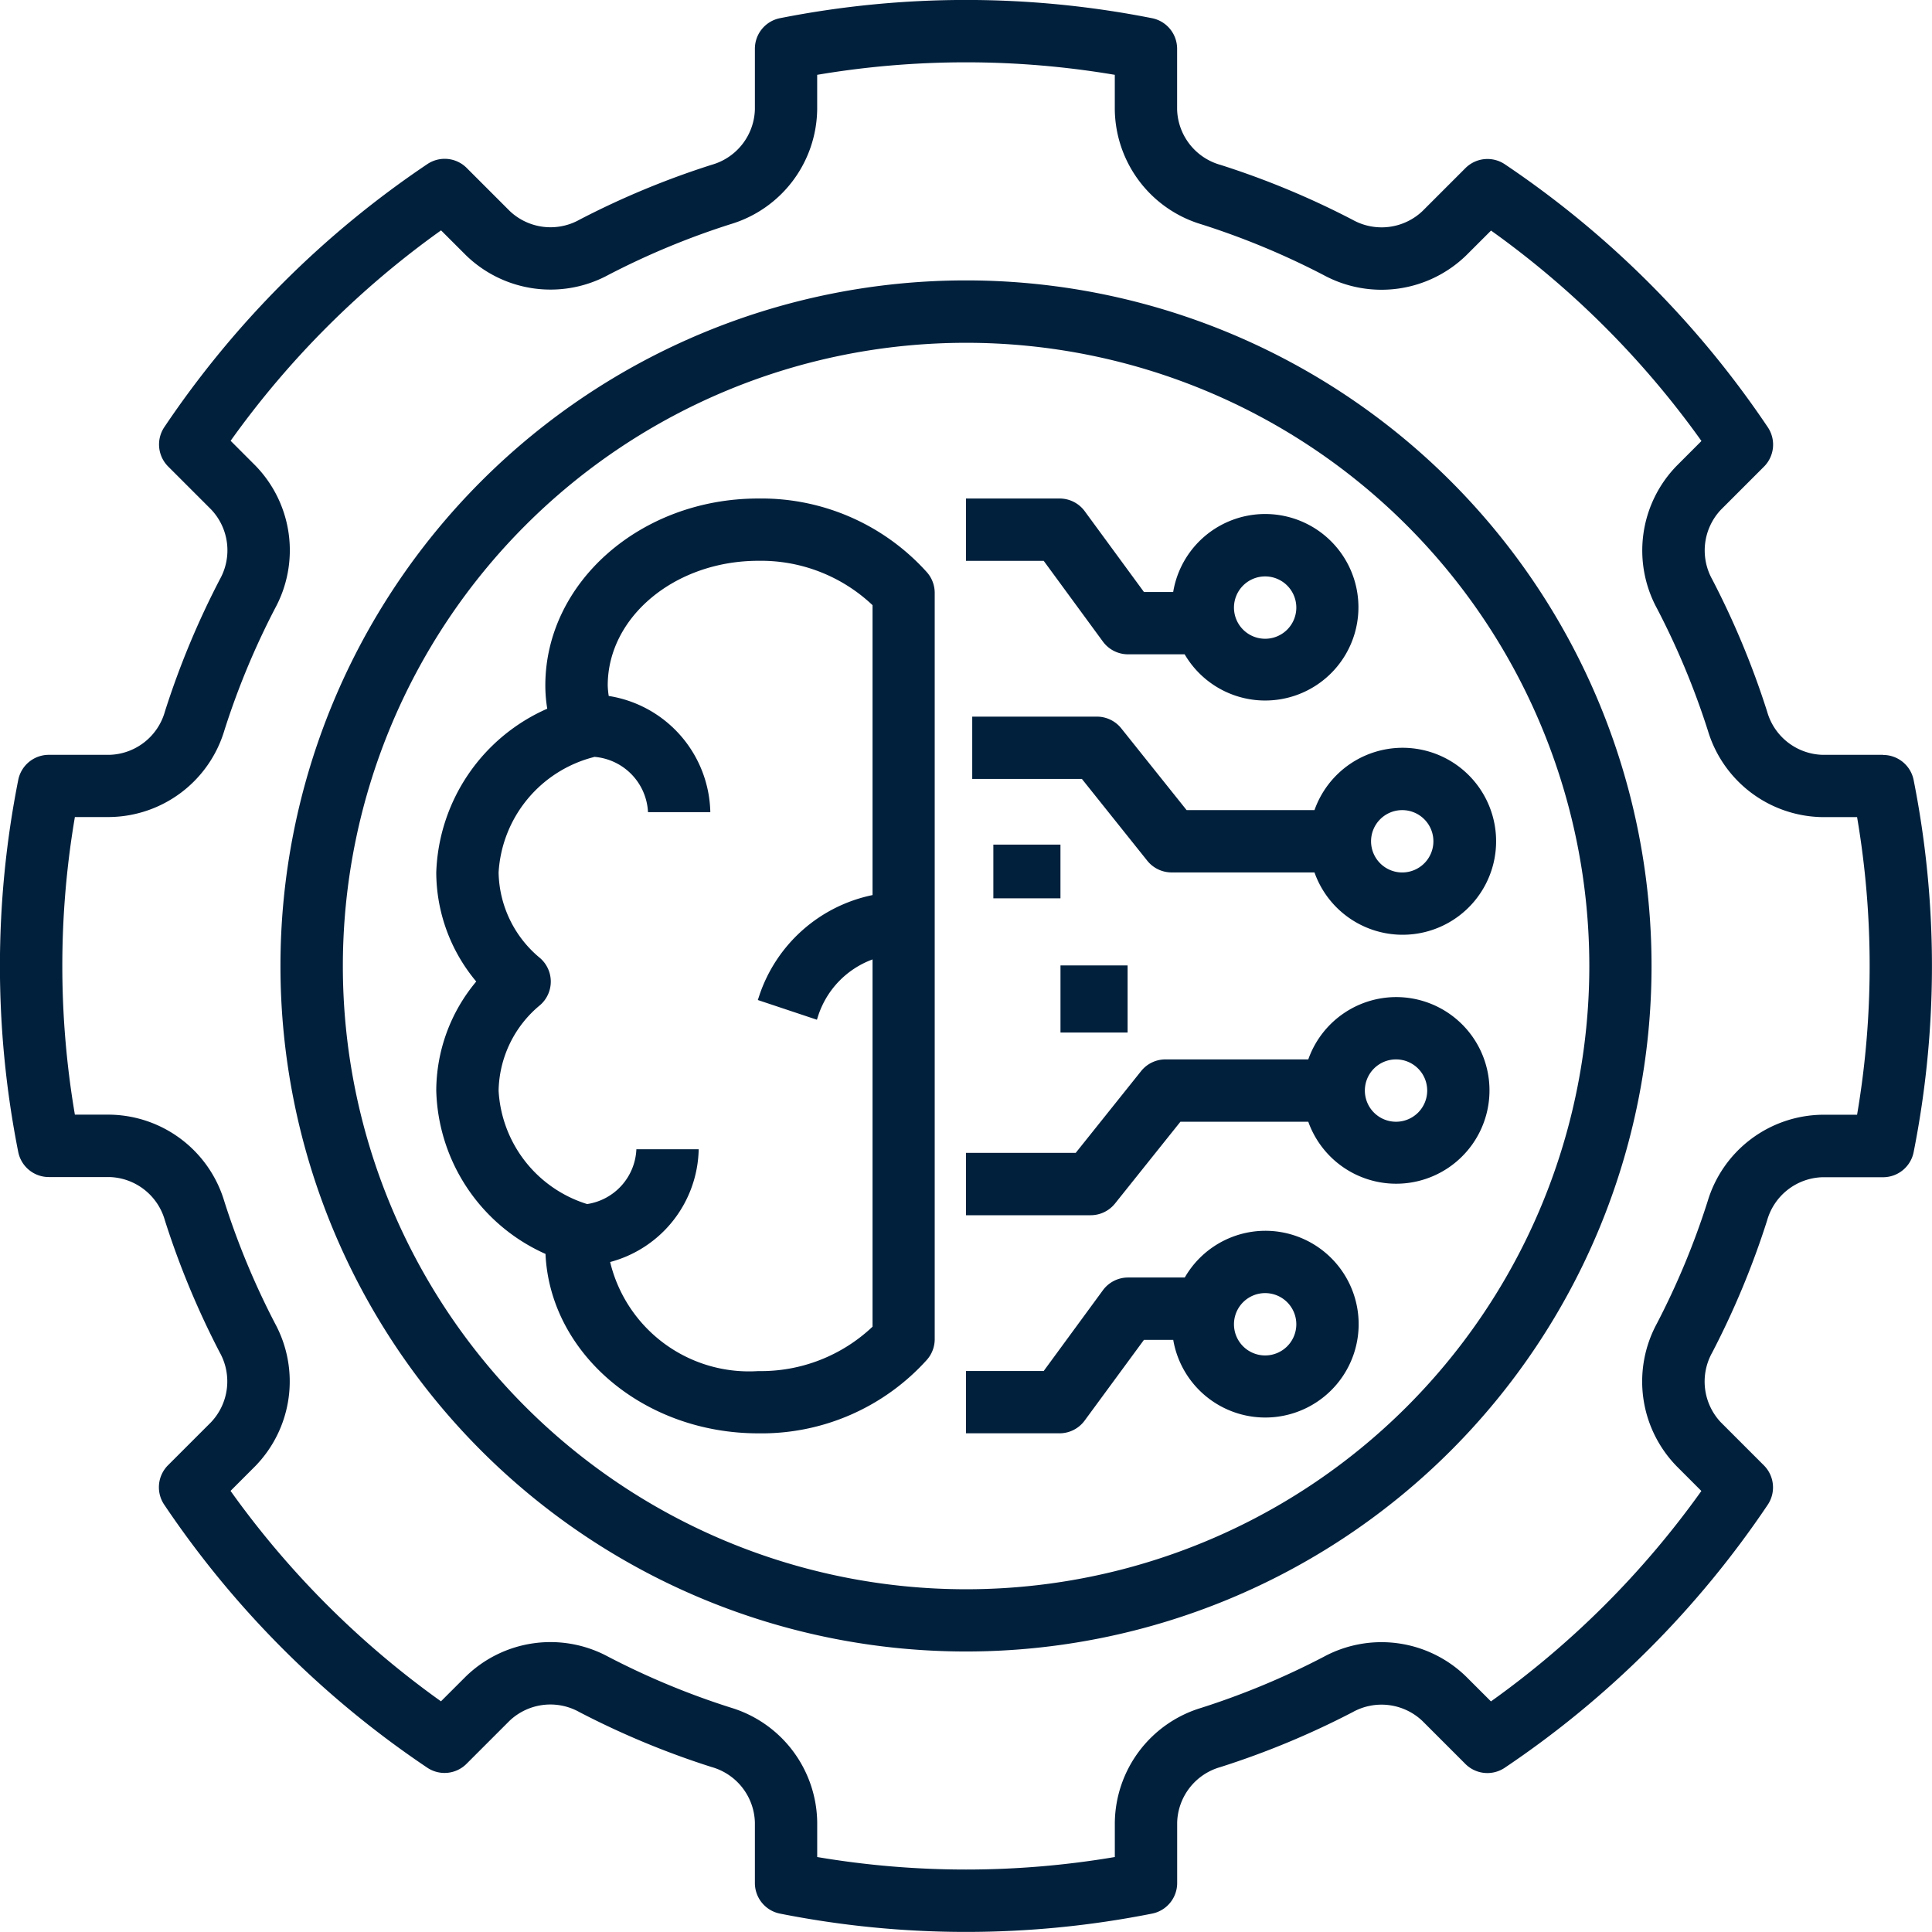 <svg xmlns="http://www.w3.org/2000/svg" width="67.31" height="67.307" viewBox="0 0 67.31 67.307">
  <g id="Machine_Learning" data-name="Machine Learning" transform="translate(-1 -1.002)">
    <path id="Path_1241" data-name="Path 1241" d="M26.218,17c-4.09,0-7.418,2.922-7.418,6.514a5.036,5.036,0,0,0,.067.809A6.469,6.469,0,0,0,15,30.028a5.947,5.947,0,0,0,1.393,3.8A5.947,5.947,0,0,0,15,37.627a6.413,6.413,0,0,0,3.806,5.691c.157,3.47,3.422,6.251,7.412,6.251A7.75,7.75,0,0,0,32.1,47a1.087,1.087,0,0,0,.266-.712v-26a1.087,1.087,0,0,0-.266-.712A7.75,7.75,0,0,0,26.218,17Zm0,30.4a4.976,4.976,0,0,1-5.16-3.8,4.151,4.151,0,0,0,3.085-3.928H21.972a2.018,2.018,0,0,1-1.715,1.909,4.39,4.39,0,0,1-3.085-3.951,3.957,3.957,0,0,1,1.446-2.981,1.086,1.086,0,0,0,0-1.637,3.957,3.957,0,0,1-1.446-2.981,4.417,4.417,0,0,1,3.316-4.022L20.5,26a2.034,2.034,0,0,1,1.877,1.927h2.171a4.19,4.19,0,0,0-3.539-4.048,2.889,2.889,0,0,1-.035-.366c0-2.395,2.354-4.343,5.247-4.343A5.654,5.654,0,0,1,30.2,20.716v10.1a5.285,5.285,0,0,0-3.945,3.5l-.052.156,2.059.687L28.313,35A3.127,3.127,0,0,1,30.2,33.058V45.853A5.654,5.654,0,0,1,26.218,47.4Z" transform="translate(1.199 1.37)" fill="#01203c"/>
    <path id="Path_1242" data-name="Path 1242" d="M36.77,21.985a1.086,1.086,0,0,0,.876.443h1.972a3.249,3.249,0,1,0-.4-2.171H38.2l-2.063-2.814A1.086,1.086,0,0,0,35.257,17H32v2.171h2.707Zm5.652-2.271A1.086,1.086,0,1,1,41.336,20.8a1.086,1.086,0,0,1,1.086-1.086Z" transform="translate(2.655 1.37)" fill="#01203c"/>
    <path id="Path_1243" data-name="Path 1243" d="M44.125,27.257H39.669l-2.278-2.85A1.087,1.087,0,0,0,36.543,24H32.2v2.171h3.821l2.278,2.85a1.087,1.087,0,0,0,.848.407h4.977a3.257,3.257,0,1,0,0-2.171Zm4.142,1.086a1.086,1.086,0,1,1-1.086-1.086,1.086,1.086,0,0,1,1.086,1.086Z" transform="translate(2.672 1.969)" fill="#01203c"/>
    <path id="Path_1244" data-name="Path 1244" d="M42.422,40.5a3.246,3.246,0,0,0-2.8,1.628H37.646a1.086,1.086,0,0,0-.876.443l-2.063,2.814H32v2.171h3.257a1.086,1.086,0,0,0,.876-.443L38.2,44.3H39.22a3.253,3.253,0,1,0,3.2-3.8Zm0,4.343a1.086,1.086,0,1,1,1.086-1.086A1.086,1.086,0,0,1,42.422,44.843Z" transform="translate(2.655 3.382)" fill="#01203c"/>
    <path id="Path_1245" data-name="Path 1245" d="M46.982,33a3.252,3.252,0,0,0-3.057,2.171H38.949a1.087,1.087,0,0,0-.848.407l-2.279,2.85H32V40.6h4.343a1.087,1.087,0,0,0,.848-.407l2.279-2.85h4.455A3.251,3.251,0,1,0,46.982,33Zm0,4.343a1.086,1.086,0,1,1,1.086-1.086A1.086,1.086,0,0,1,46.982,37.343Z" transform="translate(2.655 2.74)" fill="#01203c"/>
    <path id="Path_1246" data-name="Path 1246" d="M66.607,27.3H64.492a2.068,2.068,0,0,1-1.926-1.507,29.15,29.15,0,0,0-1.91-4.6,2.069,2.069,0,0,1,.3-2.433l1.5-1.5a1.086,1.086,0,0,0,.133-1.374,33.625,33.625,0,0,0-9.16-9.16,1.086,1.086,0,0,0-1.374.133l-1.5,1.5a2.071,2.071,0,0,1-2.432.3,29.107,29.107,0,0,0-4.6-1.912A2.068,2.068,0,0,1,42.01,4.818V2.7a1.086,1.086,0,0,0-.878-1.065,33.383,33.383,0,0,0-12.956,0A1.086,1.086,0,0,0,27.3,2.7V4.818a2.068,2.068,0,0,1-1.507,1.926,29.15,29.15,0,0,0-4.6,1.91,2.065,2.065,0,0,1-2.433-.3l-1.5-1.5a1.083,1.083,0,0,0-1.374-.133,33.626,33.626,0,0,0-9.16,9.16,1.086,1.086,0,0,0,.133,1.374l1.5,1.5a2.069,2.069,0,0,1,.3,2.432,29.108,29.108,0,0,0-1.912,4.6A2.068,2.068,0,0,1,4.818,27.3H2.7a1.086,1.086,0,0,0-1.065.878,33.247,33.247,0,0,0,0,12.956A1.086,1.086,0,0,0,2.7,42.01H4.818a2.068,2.068,0,0,1,1.926,1.507,29.15,29.15,0,0,0,1.91,4.6,2.069,2.069,0,0,1-.3,2.433l-1.5,1.5a1.086,1.086,0,0,0-.133,1.374,33.626,33.626,0,0,0,9.16,9.16,1.08,1.08,0,0,0,1.374-.133l1.5-1.5a2.067,2.067,0,0,1,2.432-.3,29.108,29.108,0,0,0,4.6,1.912A2.068,2.068,0,0,1,27.3,64.492v2.115a1.086,1.086,0,0,0,.878,1.065,33.247,33.247,0,0,0,12.956,0,1.086,1.086,0,0,0,.878-1.065V64.492a2.068,2.068,0,0,1,1.507-1.926,29.151,29.151,0,0,0,4.6-1.91,2.069,2.069,0,0,1,2.433.3l1.5,1.5a1.084,1.084,0,0,0,1.374.133,33.625,33.625,0,0,0,9.16-9.16,1.086,1.086,0,0,0-.133-1.374l-1.5-1.5a2.069,2.069,0,0,1-.3-2.432,29.108,29.108,0,0,0,1.912-4.6,2.068,2.068,0,0,1,1.926-1.507h2.115a1.086,1.086,0,0,0,1.065-.878,33.247,33.247,0,0,0,0-12.956,1.086,1.086,0,0,0-1.066-.878ZM65.7,39.839H64.492a4.23,4.23,0,0,0-4,3.02,26.882,26.882,0,0,1-1.768,4.256,4.231,4.231,0,0,0,.689,4.969l.862.863a31.414,31.414,0,0,1-7.331,7.331l-.863-.862a4.225,4.225,0,0,0-4.97-.688A26.924,26.924,0,0,1,42.86,60.5a4.23,4.23,0,0,0-3.02,4V65.7a31.058,31.058,0,0,1-10.369,0V64.492a4.23,4.23,0,0,0-3.02-4,26.884,26.884,0,0,1-4.256-1.768,4.228,4.228,0,0,0-4.969.689l-.863.862a31.414,31.414,0,0,1-7.331-7.331l.862-.863a4.231,4.231,0,0,0,.688-4.97,26.923,26.923,0,0,1-1.767-4.255,4.23,4.23,0,0,0-4-3.02H3.609a30.911,30.911,0,0,1,0-10.369H4.818a4.23,4.23,0,0,0,4-3.02,26.882,26.882,0,0,1,1.768-4.256,4.231,4.231,0,0,0-.689-4.969l-.862-.863a31.414,31.414,0,0,1,7.331-7.331l.863.862a4.227,4.227,0,0,0,4.97.688A26.923,26.923,0,0,1,26.45,8.813a4.23,4.23,0,0,0,3.02-4V3.609a31.059,31.059,0,0,1,10.369,0V4.818a4.23,4.23,0,0,0,3.02,4,26.882,26.882,0,0,1,4.256,1.768,4.234,4.234,0,0,0,4.969-.689l.863-.862a31.414,31.414,0,0,1,7.331,7.331l-.862.863a4.231,4.231,0,0,0-.688,4.97A26.924,26.924,0,0,1,60.5,26.45a4.23,4.23,0,0,0,4,3.02H65.7a30.911,30.911,0,0,1,0,10.369Z" fill="#01203c"/>
    <path id="Path_1247" data-name="Path 1247" d="M33.884,10A23.884,23.884,0,1,0,57.768,33.884,23.884,23.884,0,0,0,33.884,10Zm0,45.6A21.713,21.713,0,1,1,55.6,33.884,21.713,21.713,0,0,1,33.884,55.6Z" transform="translate(0.771 0.771)" fill="#01203c"/>
    <rect id="Rectangle_22165" data-name="Rectangle 22165" width="2.338" height="1.871" transform="translate(35.608 30.428)" fill="#01203c"/>
    <rect id="Rectangle_22166" data-name="Rectangle 22166" width="2.338" height="2.338" transform="translate(37.947 34.637)" fill="#01203c"/>
  </g>
</svg>
